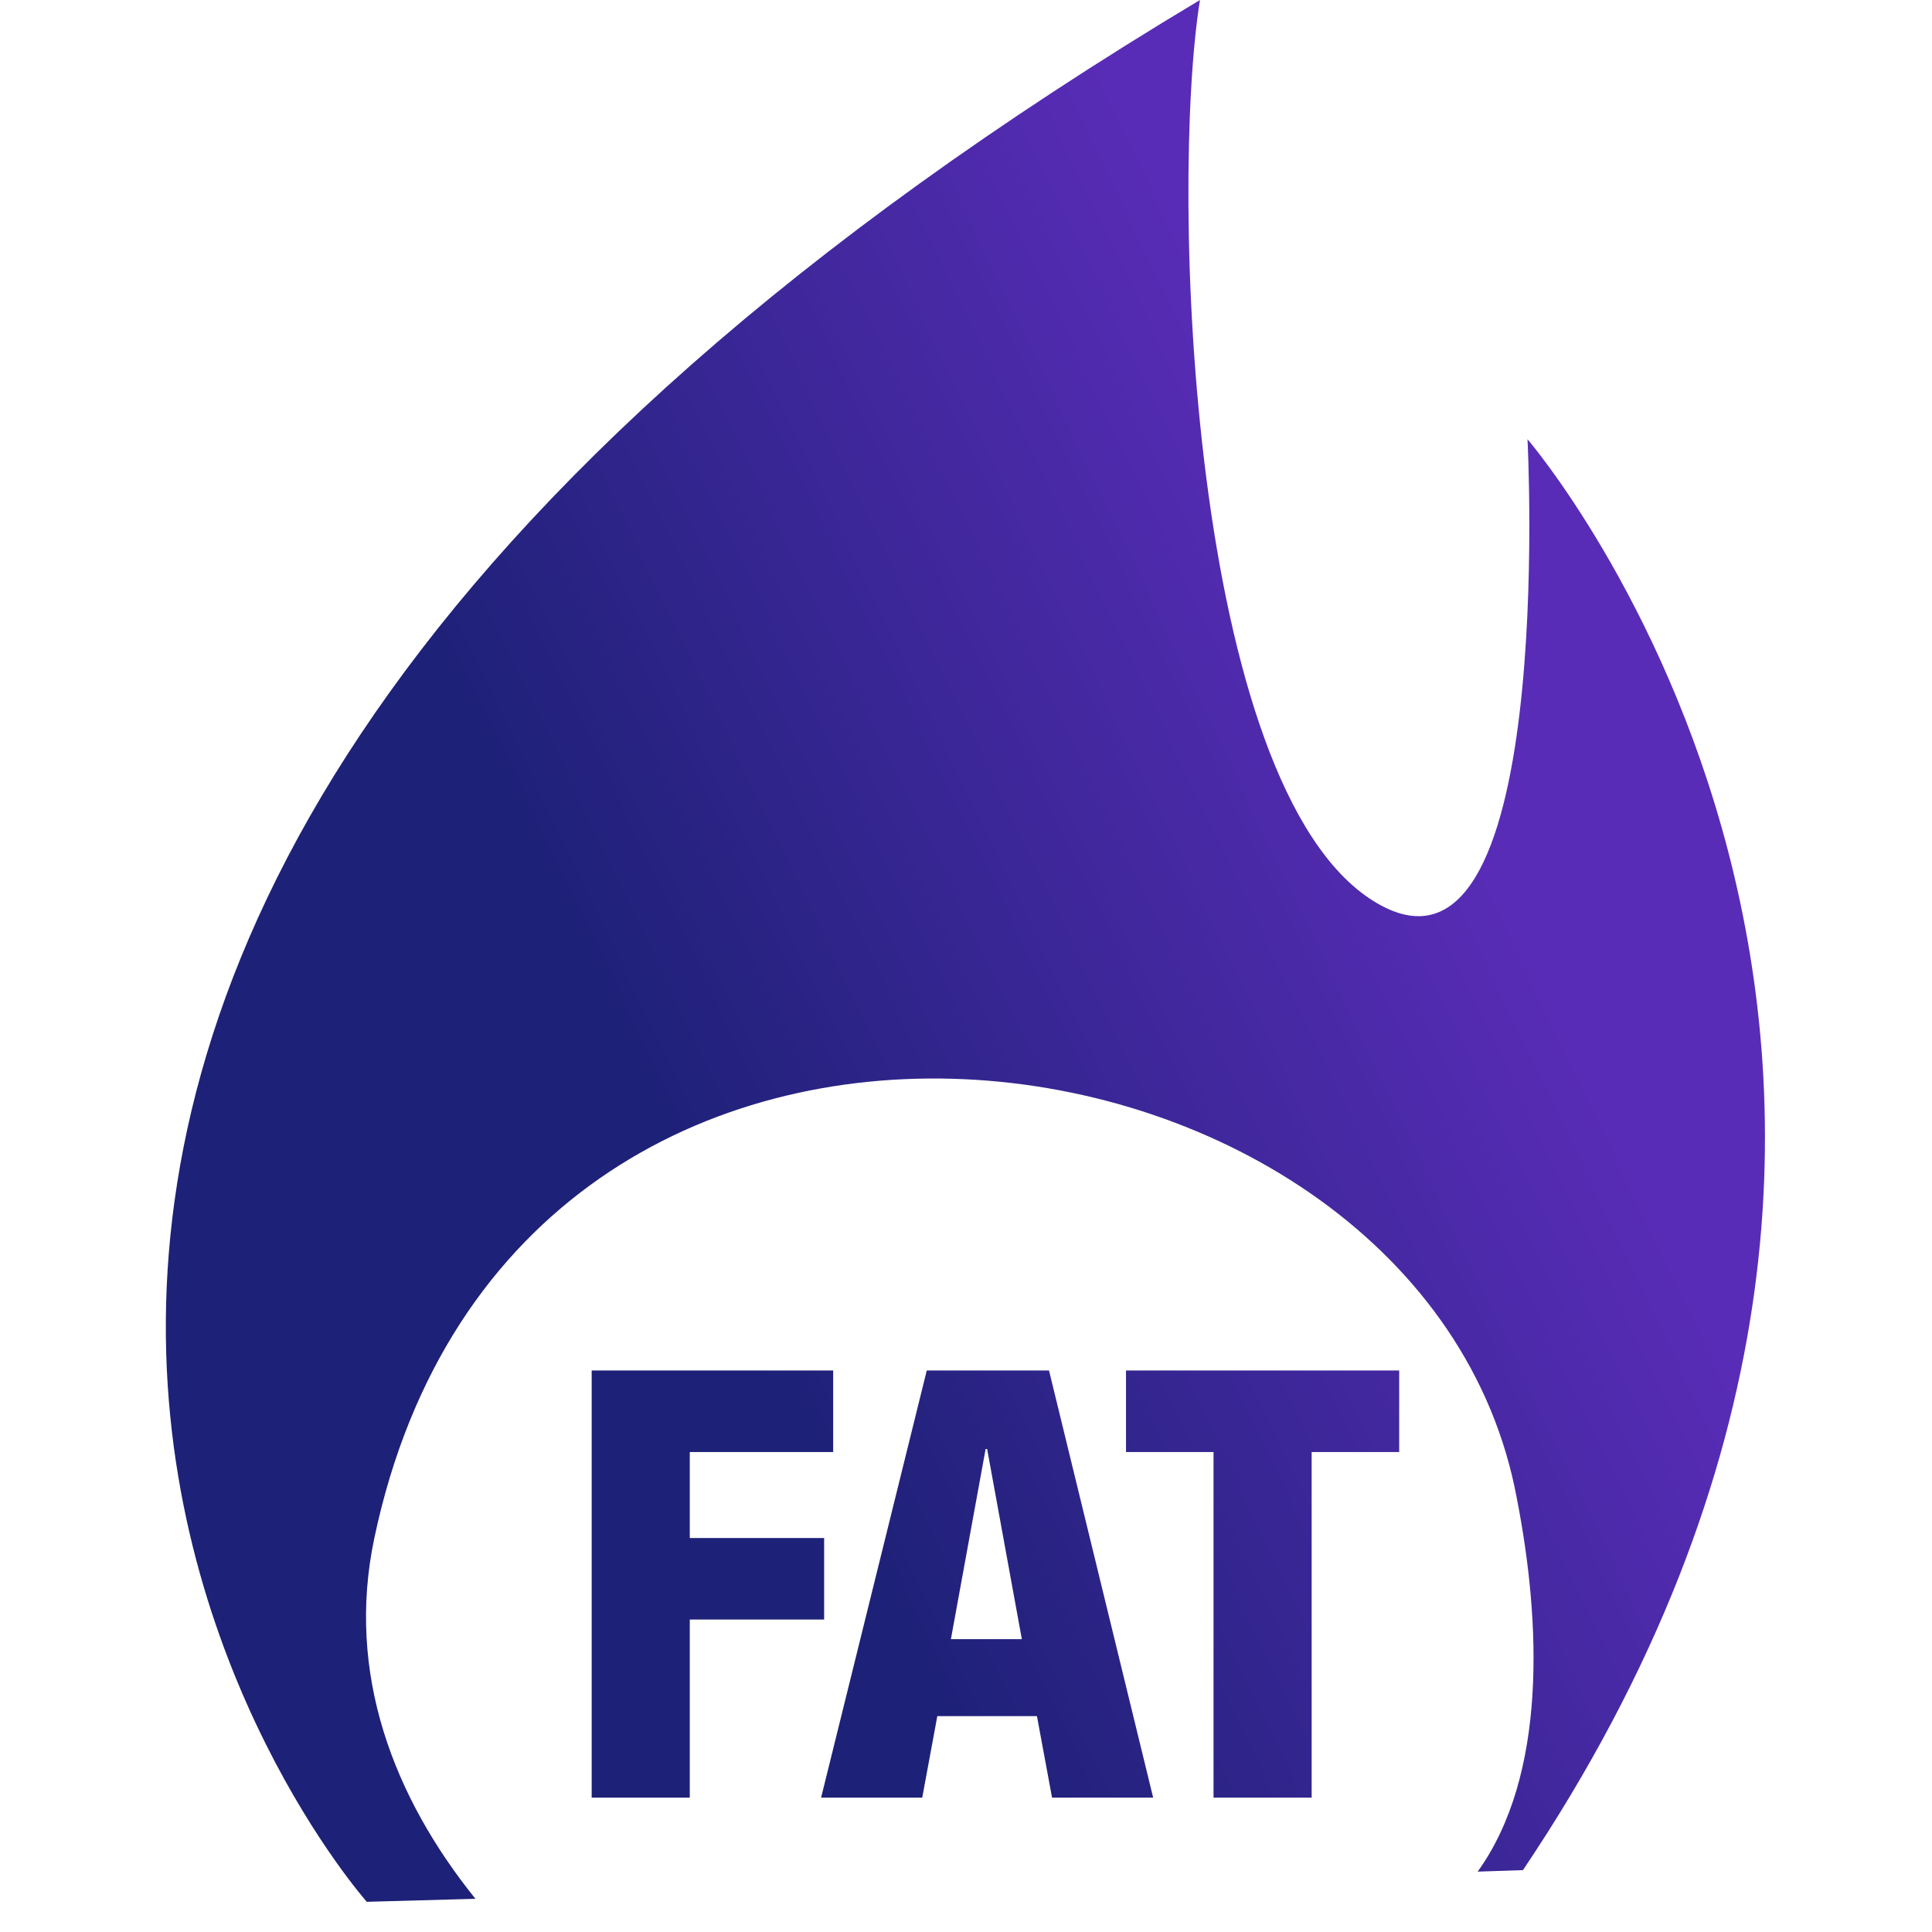 <svg width="65" height="65" viewBox="0 0 65 65" fill="none" xmlns="http://www.w3.org/2000/svg">
<g clip-path="url(#clip0_31_5167)">
<path d="M51.238 62.918L49.715 62.969C52.051 59.719 51.848 54.59 51.035 50.426C47.938 33.617 17.367 29.148 12.594 51.746C11.629 56.316 13.254 60.48 15.996 63.883L12.34 63.984C12.34 63.984 -15.031 33.16 40.371 0C39.355 6.348 40.016 26.457 46.211 30.316C52.406 34.176 51.391 14.777 51.391 14.777C51.391 14.777 69.469 35.801 51.238 62.918ZM19.906 60.48H23.207V54.488H27.727V51.746H23.207V48.852H28.031V46.109H19.906V60.48ZM27.625 60.48H31.027L31.535 57.738H34.887L35.395 60.48H38.797L35.293 46.109H31.18L27.625 60.48ZM34.379 55.148H31.992L33.16 48.75H33.211L34.379 55.148ZM40.828 60.48H44.129V48.852H47.074V46.109H37.883V48.852H40.828V60.48Z" fill="url(#paint0_linear_31_5167)"/>
</g>
<defs>
<linearGradient id="paint0_linear_31_5167" x1="23.5" y1="41.544" x2="49.8" y2="28.933" gradientUnits="userSpaceOnUse">
<stop stop-color="#1D2177"/>
<stop offset="1" stop-color="#582CB6"/>
</linearGradient>
<clipPath id="clip0_31_5167">
<rect width="65" height="65" fill="white"/>
</clipPath>
</defs>
</svg>
